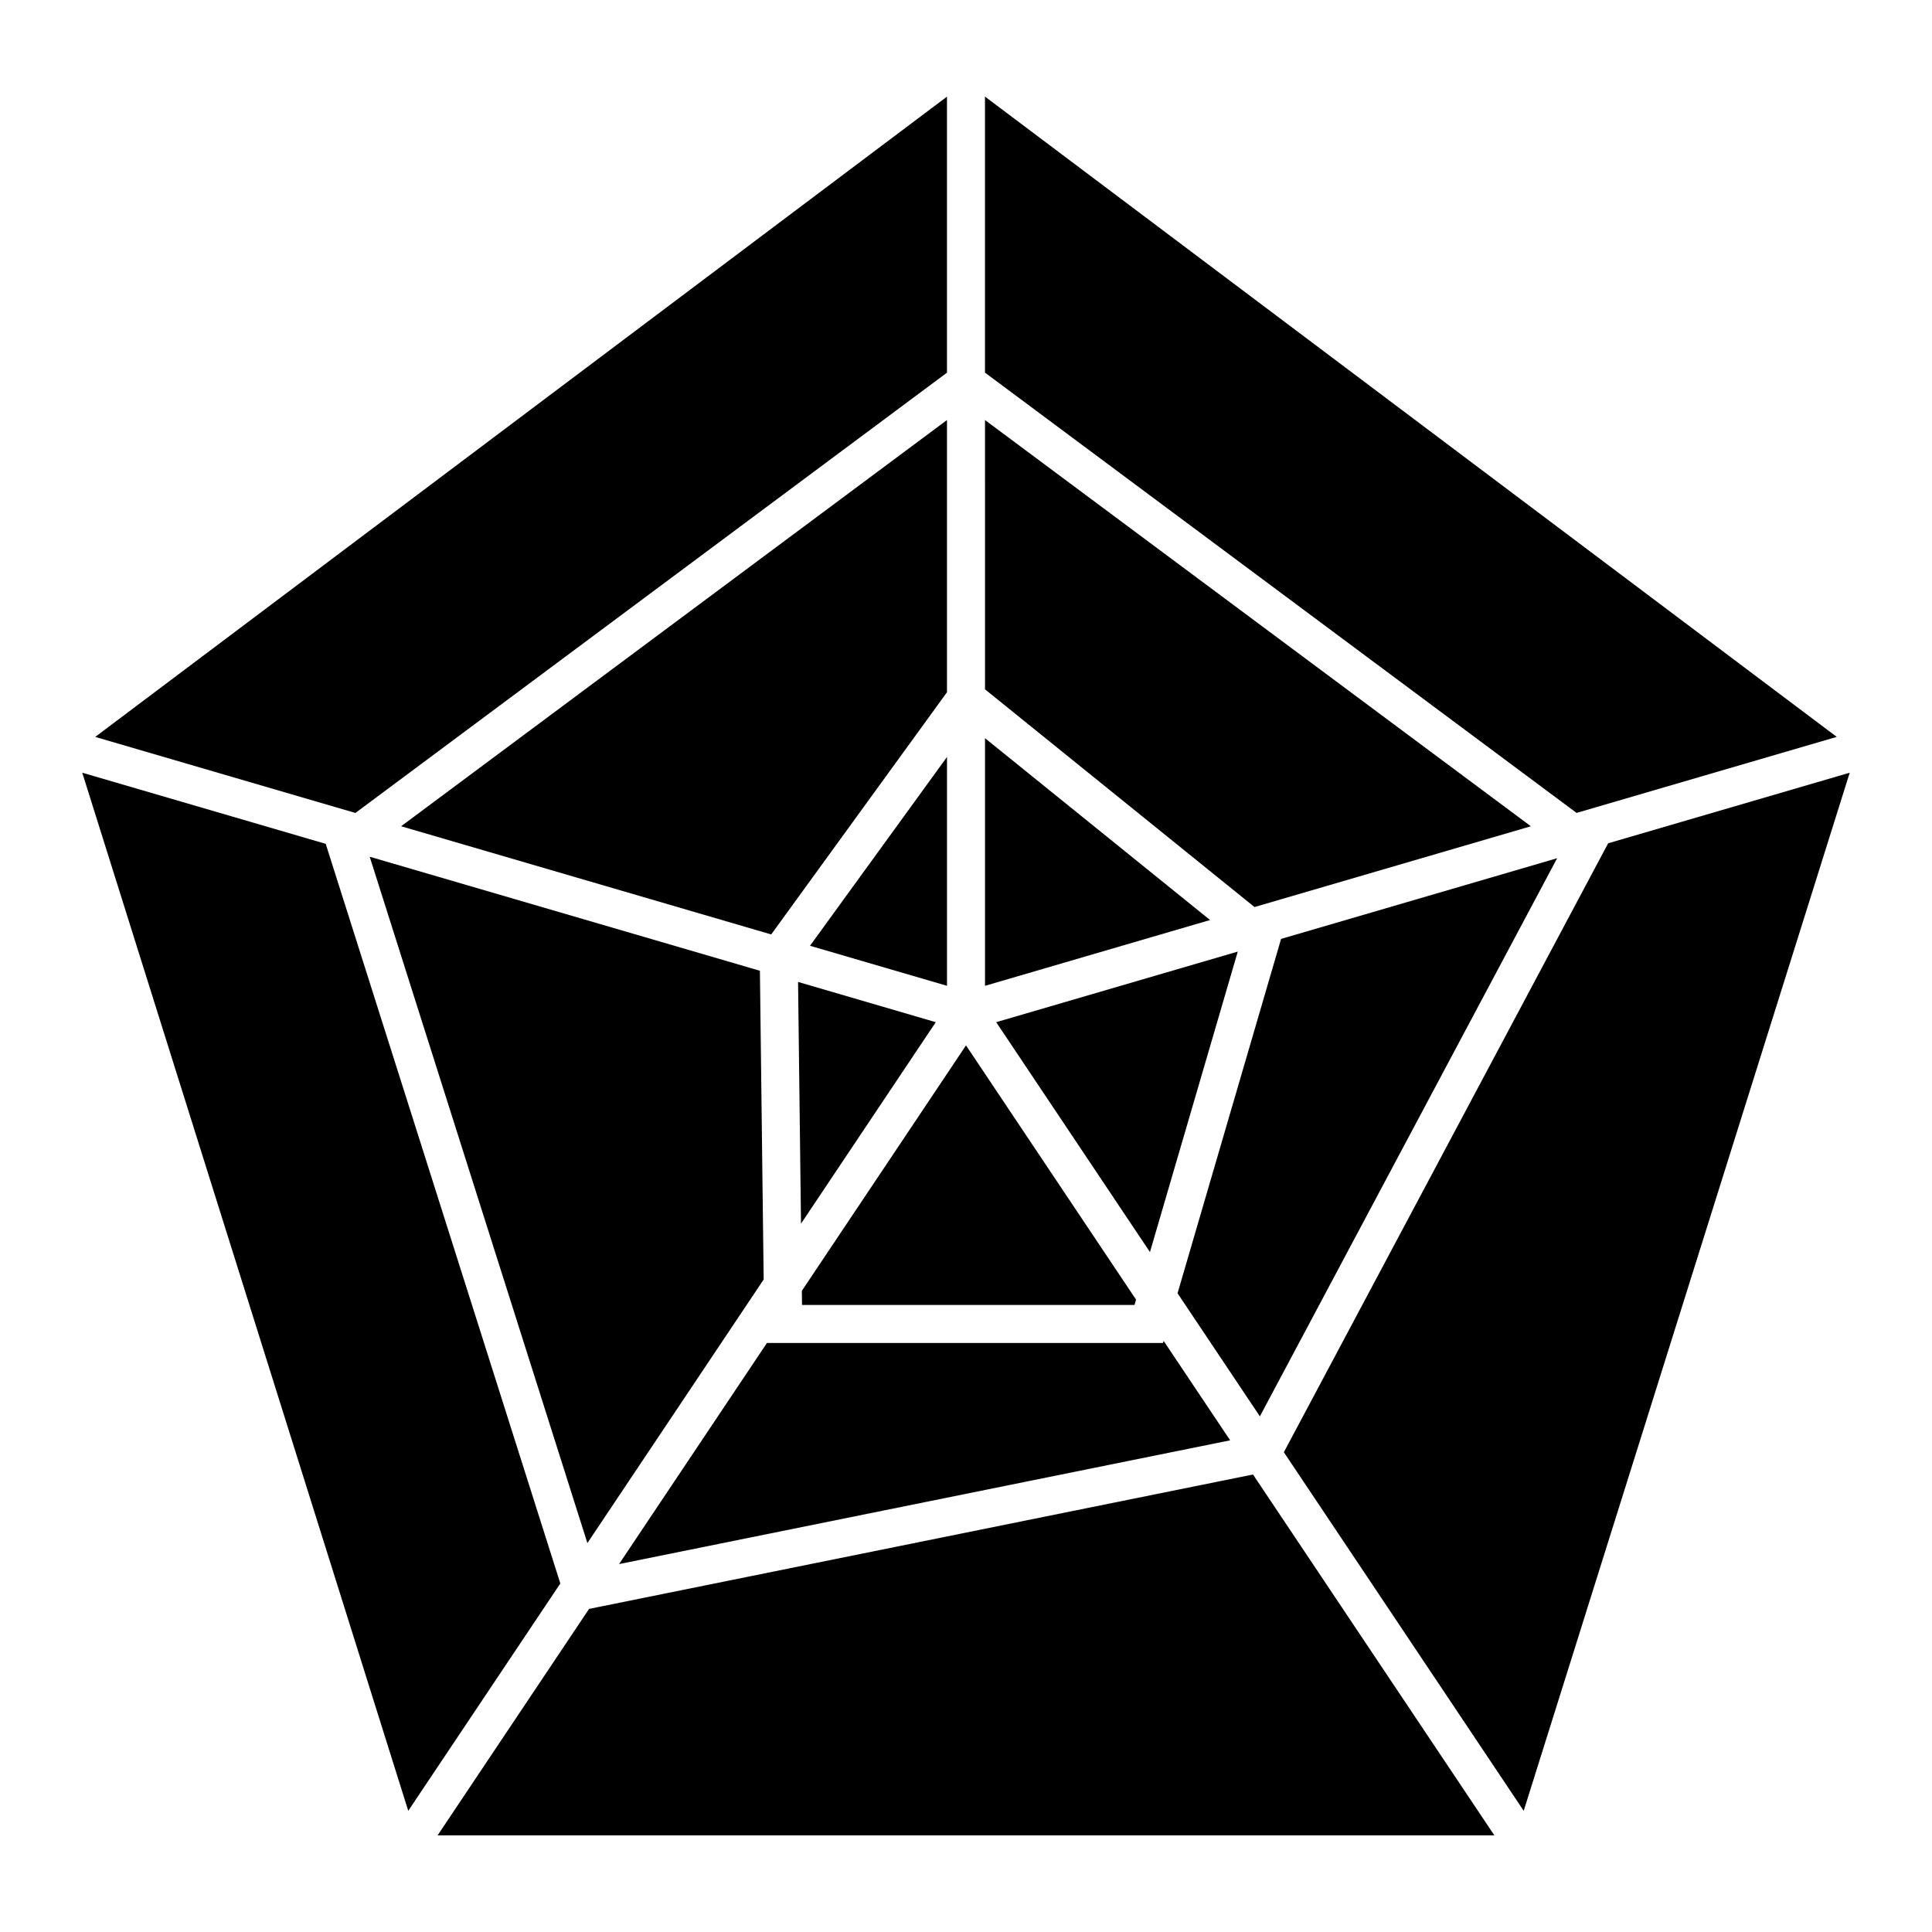 <?xml version="1.0" encoding="UTF-8"?>
<!-- Uploaded to: SVG Repo, www.svgrepo.com, Generator: SVG Repo Mixer Tools -->
<svg fill="#000000" width="800px" height="800px" version="1.1" viewBox="144 144 512 512" xmlns="http://www.w3.org/2000/svg">
 <g>
  <path d="m356.5 486.08 0.043 3.75h88.113l0.41-1.418-45.062-67.371z"/>
  <path d="m470 525.7-17.629-26.352-0.168 0.559h-104.96l-39.188 58.59z"/>
  <path d="m408 414.89 40.75 60.922 23.27-79.633z"/>
  <path d="m358.66 394.64 36.305 10.609v-60.645z"/>
  <path d="m561.81 359.43 68.949-20.152-225.73-169.68v73.152z"/>
  <path d="m394.96 169.61-225.73 169.68 68.957 20.152 156.77-116.68z"/>
  <path d="m405.04 405.25 59.641-17.434-59.641-48.184z"/>
  <path d="m391.99 414.89-36.496-10.668 0.781 64.062z"/>
  <path d="m230.32 367.63-64.523-18.855 86.395 275.11 40.301-60.25z"/>
  <path d="m405.04 326.68 71.418 57.695 73.238-21.406-144.66-107.65z"/>
  <path d="m570.18 367.48-85.945 161.37 63.562 95.035 86.398-275.11z"/>
  <path d="m346.38 483.08-0.996-81.816-103.41-30.223 57.691 181.89z"/>
  <path d="m394.96 327.45v-72.133l-144.66 107.65 98.078 28.668z"/>
  <path d="m483.5 392.82-27.438 93.91 21.82 32.617 78.777-147.91z"/>
  <path d="m540.02 630.39-63.961-95.633-175.95 35.617-40.141 60.016z"/>
 </g>
</svg>
